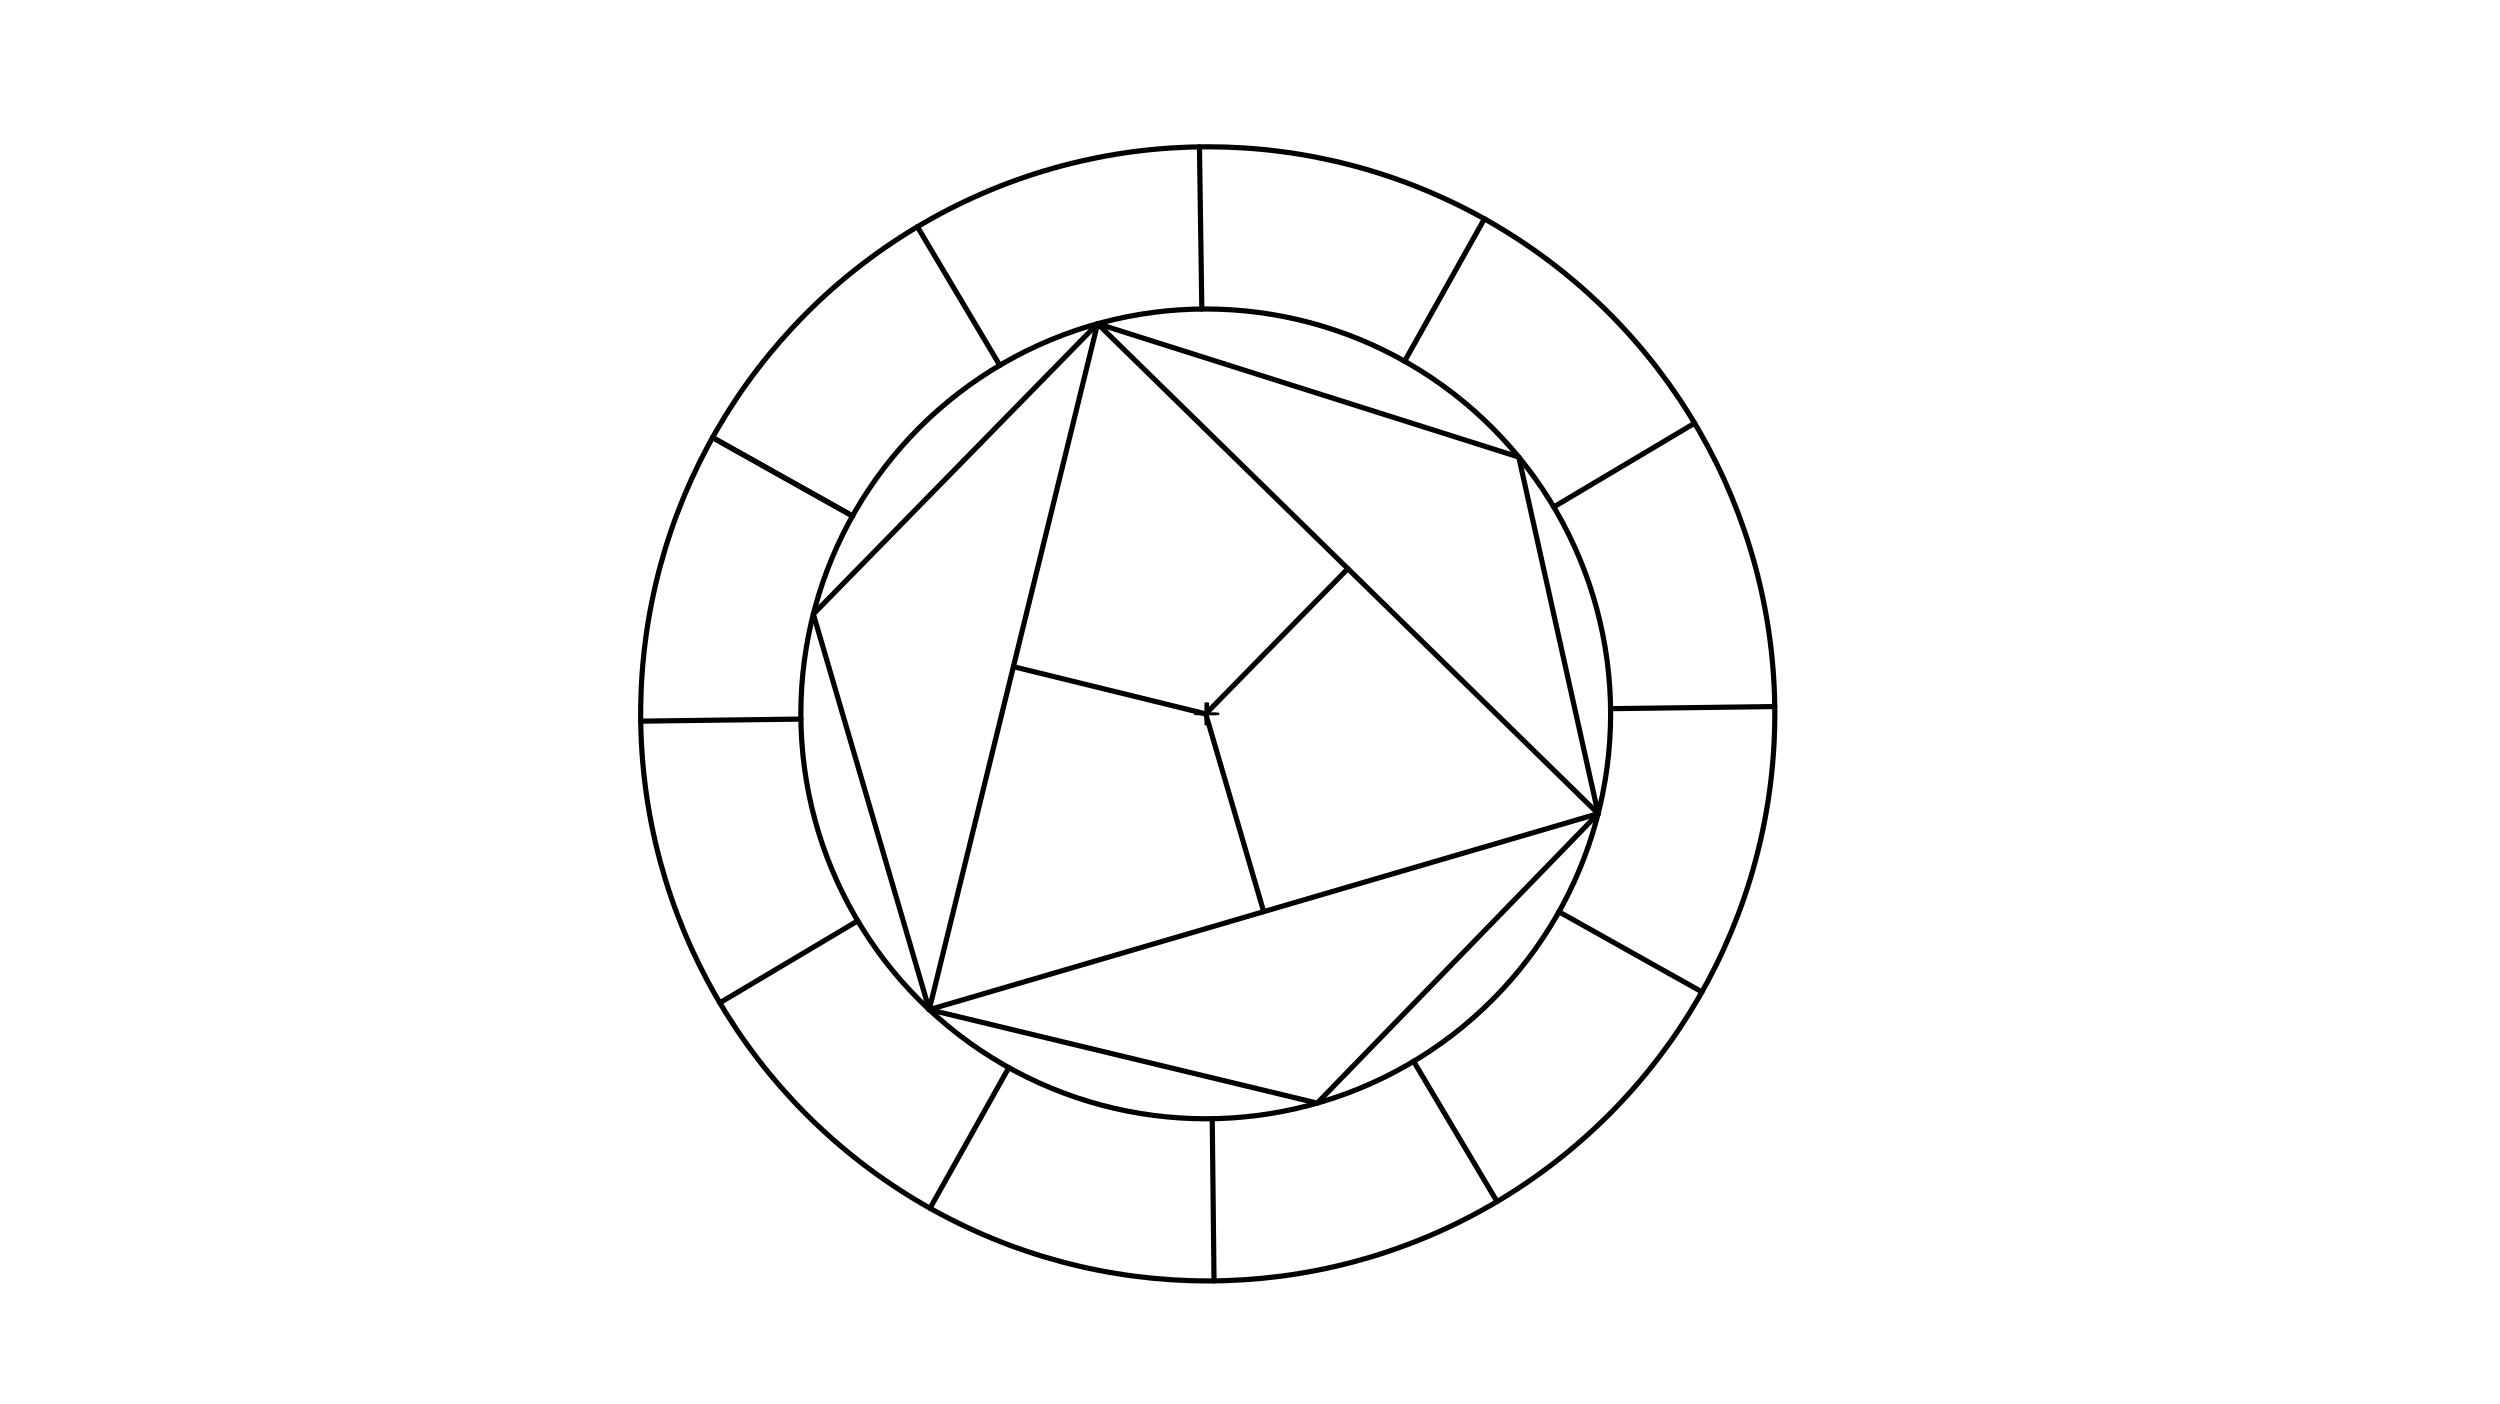 <svg xmlns="http://www.w3.org/2000/svg" class="svg--816" height="100%" preserveAspectRatio="xMidYMid meet" viewBox="0 0 963.78 541.417" width="100%"><defs><marker id="marker-arrow" markerHeight="16" markerUnits="userSpaceOnUse" markerWidth="24" orient="auto-start-reverse" refX="24" refY="4" viewBox="0 0 24 8"><path d="M 0 0 L 24 4 L 0 8 z" stroke="inherit"></path></marker></defs><g class="aux-layer--949"></g><g class="main-layer--75a"><g class="element--733"><g class="center--a87"><line x1="461.6" y1="275.2" x2="469.6" y2="275.2" stroke="#000000" stroke-width="1" stroke-linecap="round"></line><line x1="465.6" y1="271.2" x2="465.6" y2="279.2" stroke="#000000" stroke-width="1" stroke-linecap="round"></line><circle class="hit--87b" cx="465.6" cy="275.2" r="4" stroke="none" fill="transparent"></circle></g><circle cx="465.6" cy="275.2" fill="none" r="218.612" stroke="#000000" stroke-dasharray="none" stroke-width="2"></circle></g><g class="element--733"><g class="center--a87"><line x1="460.827" y1="275.21" x2="468.827" y2="275.21" stroke="#000000" stroke-width="1" stroke-linecap="round"></line><line x1="464.827" y1="271.21" x2="464.827" y2="279.21" stroke="#000000" stroke-width="1" stroke-linecap="round"></line><circle class="hit--87b" cx="464.827" cy="275.21" r="4" stroke="none" fill="transparent"></circle></g><circle cx="464.827" cy="275.21" fill="none" r="156.09" stroke="#000000" stroke-dasharray="none" stroke-width="2"></circle></g><g class="element--733"><line stroke="#000000" stroke-dasharray="none" stroke-linecap="round" stroke-width="2" x1="353.664" x2="385.421" y1="87.419" y2="140.827"></line></g><g class="element--733"><line stroke="#000000" stroke-dasharray="none" stroke-linecap="round" stroke-width="2" x1="274.698" x2="328.657" y1="168.674" y2="198.909"></line></g><g class="element--733"><line stroke="#000000" stroke-dasharray="none" stroke-linecap="round" stroke-width="2" x1="462.403" x2="463.317" y1="56.611" y2="119.127"></line></g><g class="element--733"><line stroke="#000000" stroke-dasharray="none" stroke-linecap="round" stroke-width="2" x1="572.254" x2="541.503" y1="84.37" y2="139.25"></line></g><g class="element--733"><line stroke="#000000" stroke-dasharray="none" stroke-linecap="round" stroke-width="2" x1="653.305" x2="598.991" y1="163.137" y2="195.433"></line></g><g class="element--733"><line stroke="#000000" stroke-dasharray="none" stroke-linecap="round" stroke-width="2" x1="684.194" x2="620.905" y1="272.389" y2="273.203"></line></g><g class="element--733"><line stroke="#000000" stroke-dasharray="none" stroke-linecap="round" stroke-width="2" x1="656.124" x2="600.998" y1="382.4" y2="351.511"></line></g><g class="element--733"><line stroke="#000000" stroke-dasharray="none" stroke-linecap="round" stroke-width="2" x1="577.126" x2="544.973" y1="463.225" y2="409.153"></line></g><g class="element--733"><line stroke="#000000" stroke-dasharray="none" stroke-linecap="round" stroke-width="2" x1="468.024" x2="467.331" y1="493.799" y2="431.28"></line></g><g class="element--733"><line stroke="#000000" stroke-dasharray="none" stroke-linecap="round" stroke-width="2" x1="358.529" x2="388.903" y1="465.797" y2="411.59"></line></g><g class="element--733"><line stroke="#000000" stroke-dasharray="none" stroke-linecap="round" stroke-width="2" x1="277.5" x2="330.664" y1="386.599" y2="354.987"></line></g><g class="element--733"><line stroke="#000000" stroke-dasharray="none" stroke-linecap="round" stroke-width="2" x1="247.006" x2="308.75" y1="278.011" y2="277.217"></line></g><g class="element--733"><line stroke="#000000" stroke-dasharray="none" stroke-linecap="round" stroke-width="2" x1="274.698" x2="328.657" y1="168.674" y2="198.909"></line></g><g class="element--733"><line stroke="#000000" stroke-dasharray="none" stroke-linecap="round" stroke-width="2" x1="423.125" x2="313.549" y1="124.794" y2="236.753"></line></g><g class="element--733"><line stroke="#000000" stroke-dasharray="none" stroke-linecap="round" stroke-width="2" x1="313.549" x2="358.23" y1="236.753" y2="389.232"></line></g><g class="element--733"><line stroke="#000000" stroke-dasharray="none" stroke-linecap="round" stroke-width="2" x1="358.23" x2="507.792" y1="389.232" y2="425.271"></line></g><g class="element--733"><line stroke="#000000" stroke-dasharray="none" stroke-linecap="round" stroke-width="2" x1="507.792" x2="616.106" y1="425.271" y2="313.667"></line></g><g class="element--733"><line stroke="#000000" stroke-dasharray="none" stroke-linecap="round" stroke-width="2" x1="616.106" x2="585.501" y1="313.667" y2="176.204"></line></g><g class="element--733"><line stroke="#000000" stroke-dasharray="none" stroke-linecap="round" stroke-width="2" x1="585.501" x2="423.125" y1="176.204" y2="124.794"></line></g><g class="element--733"><line stroke="#000000" stroke-dasharray="none" stroke-linecap="round" stroke-width="2" x1="423.125" x2="358.23" y1="124.794" y2="389.232"></line></g><g class="element--733"><line stroke="#000000" stroke-dasharray="none" stroke-linecap="round" stroke-width="2" x1="358.23" x2="616.106" y1="389.232" y2="313.667"></line></g><g class="element--733"><line stroke="#000000" stroke-dasharray="none" stroke-linecap="round" stroke-width="2" x1="616.106" x2="423.125" y1="313.667" y2="124.794"></line></g><g class="element--733"><line stroke="#000000" stroke-dasharray="none" stroke-linecap="round" stroke-width="2" x1="464.827" x2="390.677" y1="275.21" y2="257.013"></line></g><g class="element--733"><line stroke="#000000" stroke-dasharray="none" stroke-linecap="round" stroke-width="2" x1="464.827" x2="519.615" y1="275.21" y2="219.23"></line></g><g class="element--733"><line stroke="#000000" stroke-dasharray="none" stroke-linecap="round" stroke-width="2" x1="464.827" x2="487.168" y1="275.21" y2="351.45"></line></g></g><g class="snaps-layer--ac6"></g><g class="temp-layer--52d"></g></svg>